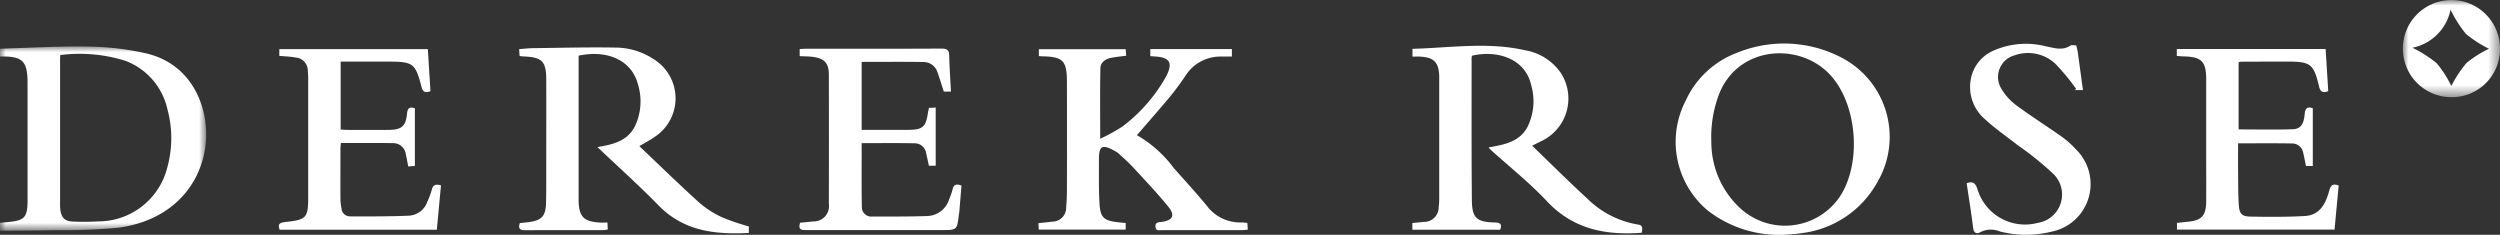 <?xml version="1.0" encoding="UTF-8"?> <svg xmlns="http://www.w3.org/2000/svg" viewBox="0 0 219.859 20.647"><rect x="0" y="0" width="219.859" height="20.647" fill="#333333" stroke="none"/><defs><mask id="a" x="0" y="4.088" width="18.135" height="16.2" maskUnits="userSpaceOnUse"><path d="M16.5 31.054h18.134v16.2H16.5z" fill="#fff" fill-rule="evenodd" transform="translate(-16.499 -26.966)"></path></mask><mask id="b" x="211.318" y="-.001" width="8.541" height="8.545" maskUnits="userSpaceOnUse"><path d="M227.817 26.965h8.541v8.544h-8.541z" fill="#fff" fill-rule="evenodd" transform="translate(-16.499 -26.966)"></path></mask></defs><g mask="url(#a)"><path d="M5.301 4.843c-.009.182-.018.277-.018.37v12.715a3.693 3.693 0 0 0 .023.516c.1.723.393 1.016 1.13 1.044a21.789 21.789 0 0 0 2.184-.016 6.266 6.266 0 0 0 6.1-4.77 9.683 9.683 0 0 0 .012-5.06 5.923 5.923 0 0 0-3.722-4.3 13.445 13.445 0 0 0-5.714-.5zm-5.3-.561c2.607-.073 5.215-.232 7.82-.185a24.415 24.415 0 0 1 5 .59c4 .92 5.442 4.586 5.3 7.5-.186 3.854-2.89 7.21-7.729 7.838a52.891 52.891 0 0 1-5.567.216c-1.61.038-3.22.035-4.829.05v-.69c.21-.022.418-.047.628-.065 1.546-.13 1.8-.4 1.8-1.95V7.3c0-1.95-.45-2.38-2.431-2.327z" fill="#fff" fill-rule="evenodd"></path></g><path d="M56.228 12.854c1.769 1.676 3.492 3.362 5.28 4.977a8.4 8.4 0 0 0 2.029 1.293 20.321 20.321 0 0 0 2.318.79v.57c-2.965.153-5.718-.146-7.939-2.418-1.737-1.777-3.593-3.438-5.374-5.13 1.216-.212 2.59-.455 3.29-1.82a5.08 5.08 0 0 0 .271-3.7c-.536-2.061-2.608-3.071-5.217-2.523V17.7c.037 1.34.453 1.777 1.8 1.87.226.015.454 0 .735 0l.028.608a2.837 2.837 0 0 1-.374.06c-2.3 0-4.606-.005-6.909.008-.44 0-.61-.137-.451-.626.242-.027.5-.052.76-.084 1.167-.147 1.524-.527 1.548-1.72s.015-2.379.016-3.569c0-2.418.009-4.836 0-7.254-.008-1.6-.36-1.955-1.952-2.027-.113-.005-.227-.019-.391-.033l-.041-.613c.452-.032.865-.082 1.278-.086 2.452-.028 4.9-.093 7.356-.047a6.128 6.128 0 0 1 3.2 1.019 4.048 4.048 0 0 1 .2 6.757c-.445.324-.942.578-1.455.888m88.144 7.616c-3.2.243-6.026-.313-8.332-2.766-1.543-1.642-3.327-3.057-5-4.574a1.9 1.9 0 0 1-.132-.163c1.338-.239 2.675-.46 3.4-1.763a5.081 5.081 0 0 0 .35-3.694c-.561-2.5-3.2-3.09-5.194-2.61a.486.486 0 0 0-.052.153c0 4.183-.015 8.366.024 12.55.015 1.58.414 1.924 2.022 1.966.462.012.655.134.466.639h-7.723v-.59c.339-.035.66-.061.98-.1a1.287 1.287 0 0 0 1.336-1.306 5.882 5.882 0 0 0 .048-.86V6.985v-.288c-.042-1.217-.462-1.65-1.679-1.719-.208-.012-.418 0-.674 0v-.684c3.317-.09 6.627-.623 9.917.129a4.769 4.769 0 0 1 3.16 2.038 4.139 4.139 0 0 1-1.821 5.984c-.233.123-.47.238-.732.37 1.652 1.59 3.228 3.16 4.865 4.664a8.256 8.256 0 0 0 4.443 2.268c.473.068.38.382.335.722M108.337 4.317v.657c-.326 0-.628-.007-.929 0a3.639 3.639 0 0 0-3.123 1.64 22.85 22.85 0 0 1-1.362 1.853c-.962 1.158-1.96 2.286-2.938 3.422a10.543 10.543 0 0 1 3.239 2.889c.971 1.086 1.952 2.166 2.885 3.285a3.658 3.658 0 0 0 3.077 1.5 4.574 4.574 0 0 1 .512.042l.038.593c-.2.016-.371.04-.537.04h-7.022c-.221 0-.529.117-.558-.3s.273-.383.534-.42c.985-.14 1.22-.565.6-1.33-.952-1.174-2-2.272-3.022-3.386-.414-.45-.874-.858-1.322-1.276a1.878 1.878 0 0 0-.381-.255c-1.1-.61-1.39-.452-1.384.762.007 1.3-.029 2.61.053 3.91.075 1.2.4 1.46 1.6 1.6.225.027.45.046.7.07v.576h-7.646l-.027-.563c.42-.046.814-.079 1.207-.134a1.218 1.218 0 0 0 1.231-1.265c.053-.571.067-1.148.068-1.723q.011-4.516 0-9.035v-.345c-.01-1.766-.365-2.131-2.1-2.169-.112 0-.225-.013-.368-.023v-.608h7.635l.045.574c-.463.064-.9.106-1.323.187-.493.094-.932.4-.943.886-.048 2.021-.02 4.045-.02 6.232a16.629 16.629 0 0 0 1.96-1.078 14.173 14.173 0 0 0 3.8-4.337c.03-.05.056-.1.081-.153.54-1.1.278-1.57-.936-1.662-.152-.012-.3-.02-.5-.033v-.623zm42.164 8.182a7.918 7.918 0 0 0 2.408 5.688 5.826 5.826 0 0 0 8.819-.786c1.99-2.876 1.649-7.973-.612-10.633-2.6-3.061-8.072-2.859-9.875 1.36a10.56 10.56 0 0 0-.74 4.371m6.408 8.148a10.248 10.248 0 0 1-6.7-2.115 7.874 7.874 0 0 1-1.948-9.709 8.04 8.04 0 0 1 4.425-4.151 10.949 10.949 0 0 1 9.252.387 7.858 7.858 0 0 1 3.184 10.927 8.808 8.808 0 0 1-6.708 4.52c-.585.094-1.182.112-1.5.14M70.326 4.934v-.62c.195-.01.379-.028.562-.028 3.972 0 7.944.01 11.916-.013.507 0 .665.146.674.638.02 1.031.1 2.061.151 3.143h-.628c-.187-.575-.355-1.142-.558-1.7a1.279 1.279 0 0 0-1.223-.9c-1.8-.029-3.6-.01-5.442-.01v5.975h2.887c.518 0 1.037.016 1.553-.01.89-.044 1.18-.315 1.339-1.2.04-.225.083-.45.132-.72l.6-.032v5.121h-.598c-.082-.372-.156-.745-.246-1.114a1.007 1.007 0 0 0-.956-.861c-1.567-.034-3.134-.013-4.709-.013 0 1.887-.02 3.743.014 5.6a.824.824 0 0 0 .9.854c1.63-.006 3.259.012 4.886-.047a2.078 2.078 0 0 0 1.889-1.463 5.342 5.342 0 0 0 .3-.87c.09-.431.327-.515.786-.348-.061.751-.123 1.527-.188 2.3-.008.095-.032.19-.044.284-.16 1.333-.16 1.333-1.525 1.333H70.881c-.405 0-.711-.033-.516-.645.355-.035.748-.067 1.14-.114a1.347 1.347 0 0 0 1.388-1.54q.012-5.67 0-11.34c0-1.043-.377-1.457-1.417-1.593-.358-.047-.723-.042-1.151-.064m-40.366.485v5.968c.2.012.38.032.564.033q1.812.006 3.626 0c1.161 0 1.543-.31 1.65-1.445.047-.482.217-.607.687-.455v5.074l-.585.037c-.074-.378-.133-.732-.213-1.081a1.116 1.116 0 0 0-1.128-.966c-1.512-.024-3.025-.008-4.582-.008-.015.189-.038.354-.038.52 0 1.458-.008 2.916 0 4.374a4.841 4.841 0 0 0 .092.856.743.743 0 0 0 .728.7c1.742 0 3.486.016 5.225-.063a1.816 1.816 0 0 0 1.6-1.237 6.953 6.953 0 0 0 .383-1.02c.1-.454.35-.545.814-.406l-.367 3.9H24.601c-.2-.46-.018-.622.43-.67 1.954-.21 2.073-.351 2.073-2.3V6.984a6.619 6.619 0 0 0-.034-.746 1.15 1.15 0 0 0-1.053-1.176c-.465-.089-.945-.1-1.452-.15v-.59h13.061l.231 3.7c-.486.177-.68.052-.8-.425-.52-2.024-.745-2.177-2.852-2.178H29.96m174.564-1.1c.08 1.27.155 2.49.23 3.7-.489.177-.7.054-.81-.422-.464-1.976-.744-2.182-2.784-2.18q-2.073 0-4.145.01a.646.646 0 0 0-.143.055v5.9c1.612 0 3.181.037 4.748-.017.707-.024.978-.425 1.063-1.333.043-.452.17-.7.712-.514v5.08h-.6c-.082-.395-.146-.772-.24-1.14a.98.98 0 0 0-.91-.839c-1.584-.033-3.17-.012-4.82-.012 0 .84-.008 1.66 0 2.48.01.978 0 1.958.064 2.933.052.783.261 1.014 1.03 1.029 1.589.03 3.182.037 4.769-.05 1.372-.075 1.856-1.138 2.17-2.278.114-.417.3-.6.813-.407l-.363 3.88H191.45v-.59c.31-.034.611-.072.912-.1 1.256-.106 1.647-.52 1.658-1.792.01-1.17 0-2.342 0-3.512V7c0-1.6-.393-2-1.994-2.042-.187 0-.375-.024-.59-.038v-.61h13.085zm-31.57 11.8c.571-.212.77.009.938.472a4.361 4.361 0 0 0 5.3 3.012 2.524 2.524 0 0 0 1.383-4.312 27.393 27.393 0 0 0-3.12-2.514c-.977-.77-2.013-1.476-2.92-2.32a3.71 3.71 0 0 1-1.242-3.317 3.393 3.393 0 0 1 1.96-2.66 7.034 7.034 0 0 1 4.665-.406c.727.135 1.45.413 2.168-.068.115-.078.328-.011.509-.011.052.23.107.412.133.6.153 1.1.3 2.192.453 3.325h-.719l.124-.1a19.242 19.242 0 0 0-1.845-2.226 3.517 3.517 0 0 0-3.554-.733 1.973 1.973 0 0 0-1.171 2.957 4.958 4.958 0 0 0 1.294 1.435c1.31.968 2.69 1.837 4.021 2.777a7.655 7.655 0 0 1 1.2 1.07 4.266 4.266 0 0 1-2.1 7.27 9.173 9.173 0 0 1-4.555-.017 2.04 2.04 0 0 0-1.718.065c-.259.165-.57.125-.63-.354-.162-1.31-.374-2.614-.57-3.939" fill="#fff" fill-rule="evenodd"></path><g mask="url(#b)"><path d="M212.152 4.194a11.246 11.246 0 0 1 2.143 1.367 9.84 9.84 0 0 1 1.283 2 10.5 10.5 0 0 1 1.335-2.023 9.7 9.7 0 0 1 1.977-1.251 10.288 10.288 0 0 1-2.033-1.313A10.843 10.843 0 0 1 215.511.85a4.274 4.274 0 0 1-3.36 3.348m7.708.09a4.236 4.236 0 0 1-4.212 4.26h-.013a4.272 4.272 0 1 1 4.225-4.26" fill="#fff" fill-rule="evenodd"></path></g></svg> 
